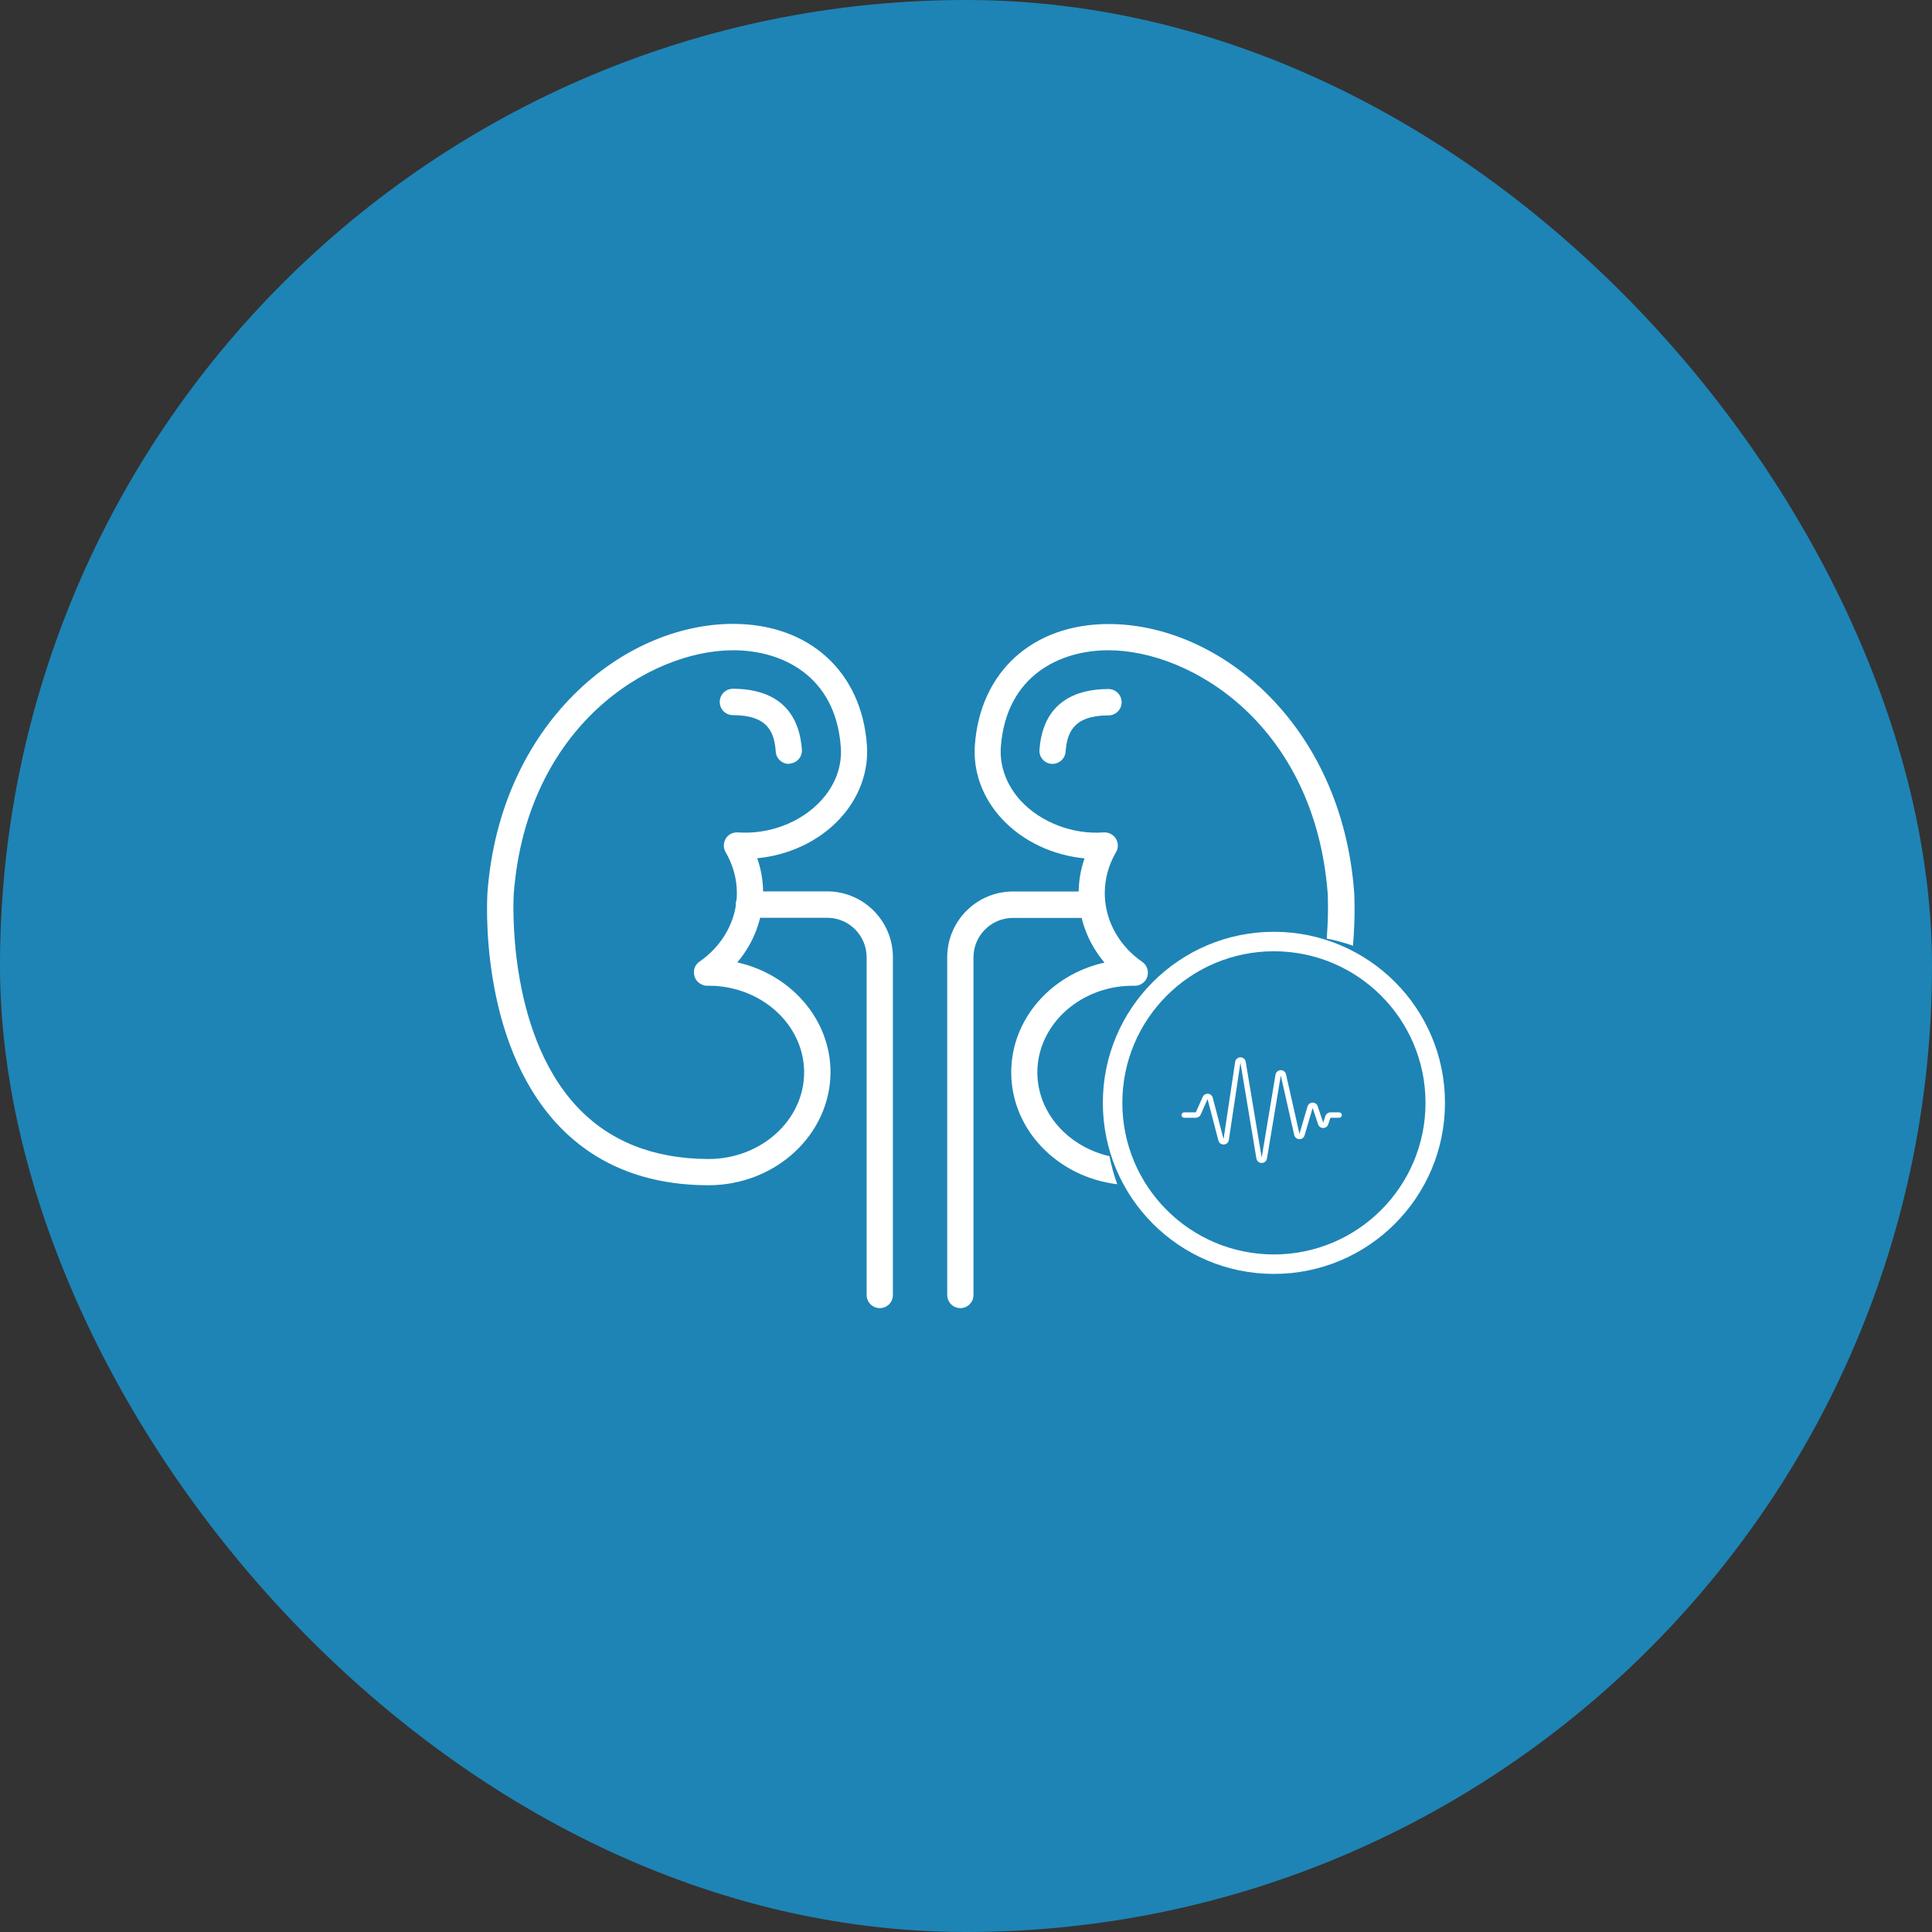 <svg width="64" height="64" viewBox="0 0 64 64" fill="none" xmlns="http://www.w3.org/2000/svg">
<rect x="0" y="0" width="64" height="64" fill="#333333" stroke="none"/>
<rect width="64" height="64" rx="32" fill="#1E84B5"/>
<path d="M29.145 43.333C28.903 43.333 28.708 43.138 28.708 42.896V31.709C28.708 30.988 28.122 30.402 27.401 30.402H24.81C24.568 30.402 24.373 30.207 24.373 29.965C24.373 29.723 24.568 29.528 24.81 29.528H27.401C28.601 29.528 29.578 30.505 29.578 31.705V42.892C29.582 43.138 29.387 43.333 29.145 43.333Z" fill="white"/>
<path d="M31.815 43.333C31.573 43.333 31.378 43.138 31.378 42.896V31.709C31.378 30.509 32.355 29.532 33.555 29.532H35.843C36.085 29.532 36.28 29.728 36.28 29.97C36.28 30.212 36.085 30.407 35.843 30.407H33.555C32.834 30.407 32.248 30.993 32.248 31.714V42.901C32.248 43.138 32.052 43.333 31.815 43.333Z" fill="white"/>
<path d="M34.866 25.304C34.857 25.304 34.843 25.304 34.834 25.304C34.592 25.286 34.415 25.076 34.434 24.839C34.554 23.174 35.745 22.825 36.717 22.825C36.959 22.825 37.155 23.02 37.155 23.262C37.155 23.504 36.959 23.699 36.717 23.699C35.55 23.699 35.345 24.281 35.299 24.909C35.28 25.132 35.089 25.304 34.866 25.304Z" fill="white"/>
<path d="M23.465 39.263C21.391 39.259 19.712 38.58 18.47 37.249C15.851 34.44 16.135 29.751 16.149 29.551C16.572 23.988 20.614 20.667 24.284 20.667H24.293C26.801 20.671 28.54 22.244 28.717 24.676C28.782 25.56 28.461 26.43 27.819 27.123C27.136 27.863 26.131 28.332 25.084 28.43C25.214 28.797 25.279 29.188 25.279 29.579C25.279 30.416 24.977 31.23 24.424 31.881C26.21 32.282 27.512 33.775 27.512 35.519C27.503 37.589 25.689 39.263 23.465 39.263ZM24.284 21.541C21.521 21.541 17.442 24.044 17.018 29.616C17.014 29.658 16.749 34.133 19.112 36.658C20.181 37.803 21.647 38.389 23.47 38.394C25.214 38.394 26.638 37.105 26.638 35.523C26.638 34.086 25.452 32.863 23.88 32.677C23.745 32.658 23.61 32.654 23.47 32.654C23.279 32.672 23.079 32.551 23.014 32.365C22.949 32.179 23 31.974 23.163 31.863C23.345 31.737 23.503 31.598 23.647 31.449C24.14 30.928 24.41 30.267 24.41 29.584C24.41 29.109 24.279 28.644 24.038 28.23C23.954 28.09 23.959 27.918 24.042 27.779C24.126 27.639 24.279 27.565 24.447 27.574C25.47 27.649 26.526 27.249 27.187 26.532C27.666 26.021 27.903 25.383 27.852 24.741C27.68 22.383 25.903 21.541 24.293 21.541C24.284 21.541 24.284 21.541 24.284 21.541Z" fill="white"/>
<path d="M26.131 25.305C25.903 25.305 25.712 25.128 25.698 24.9C25.652 24.272 25.452 23.69 24.279 23.69C24.038 23.69 23.842 23.495 23.842 23.253C23.842 23.011 24.038 22.816 24.279 22.816C25.256 22.816 26.442 23.165 26.563 24.83C26.582 25.072 26.401 25.276 26.159 25.295C26.154 25.305 26.145 25.305 26.131 25.305Z" fill="white"/>
<path d="M36.727 20.672C40.397 20.672 44.439 23.992 44.858 29.55C44.863 29.625 44.905 30.329 44.819 31.328C44.538 31.229 44.248 31.149 43.95 31.092C44.017 30.22 43.983 29.626 43.983 29.611C43.559 24.044 39.48 21.541 36.717 21.541H36.713C35.108 21.541 33.331 22.383 33.154 24.741C33.108 25.383 33.345 26.016 33.819 26.532C34.48 27.244 35.545 27.653 36.559 27.574C36.717 27.565 36.876 27.64 36.964 27.779C37.048 27.919 37.053 28.091 36.969 28.23C36.727 28.644 36.597 29.109 36.597 29.584C36.597 30.267 36.866 30.928 37.355 31.449C37.499 31.602 37.661 31.742 37.838 31.863C38.001 31.975 38.066 32.184 38.001 32.37C37.936 32.551 37.745 32.676 37.55 32.653C37.392 32.653 37.261 32.663 37.126 32.676C35.55 32.863 34.364 34.086 34.364 35.523C34.364 36.861 35.383 37.986 36.753 38.301C36.815 38.62 36.901 38.931 37.011 39.23C35.031 38.991 33.498 37.419 33.498 35.523C33.498 33.784 34.796 32.286 36.587 31.887C36.034 31.231 35.732 30.421 35.732 29.584C35.732 29.193 35.797 28.802 35.927 28.434C34.876 28.337 33.875 27.863 33.192 27.128C32.55 26.435 32.229 25.565 32.294 24.681C32.471 22.249 34.21 20.676 36.717 20.672H36.727Z" fill="white"/>
<path d="M47.867 36.533C47.867 39.663 45.33 42.2 42.2 42.2C39.071 42.2 36.533 39.663 36.533 36.533C36.533 33.404 39.071 30.867 42.2 30.867C45.33 30.867 47.867 33.404 47.867 36.533ZM37.179 36.533C37.179 39.307 39.427 41.555 42.2 41.555C44.973 41.555 47.222 39.307 47.222 36.533C47.222 33.76 44.973 31.512 42.2 31.512C39.427 31.512 37.179 33.76 37.179 36.533Z" fill="white"/>
<g clip-path="url(#clip0_717_62712)">
<path d="M41.795 38.524C41.753 38.525 41.712 38.51 41.68 38.483C41.648 38.456 41.627 38.418 41.62 38.377L41.091 35.203L40.707 37.763C40.701 37.804 40.681 37.841 40.651 37.868C40.621 37.895 40.582 37.912 40.541 37.914C40.501 37.916 40.461 37.904 40.428 37.88C40.395 37.856 40.371 37.821 40.361 37.782L40.002 36.408L39.775 36.922C39.761 36.953 39.738 36.98 39.709 36.998C39.68 37.017 39.647 37.027 39.613 37.027H39.227C39.204 37.027 39.181 37.017 39.165 37.001C39.148 36.984 39.139 36.962 39.139 36.938C39.139 36.914 39.148 36.892 39.165 36.875C39.181 36.859 39.204 36.849 39.227 36.849H39.613L39.841 36.336C39.856 36.302 39.881 36.274 39.912 36.256C39.944 36.237 39.98 36.228 40.017 36.231C40.053 36.234 40.088 36.249 40.116 36.272C40.145 36.296 40.165 36.328 40.174 36.363L40.532 37.736L40.916 35.176C40.922 35.134 40.944 35.096 40.975 35.069C41.007 35.041 41.048 35.026 41.09 35.025C41.132 35.025 41.173 35.039 41.205 35.067C41.238 35.094 41.259 35.132 41.266 35.173L41.795 38.347L42.253 35.598C42.26 35.557 42.281 35.521 42.312 35.494C42.343 35.467 42.382 35.451 42.423 35.45C42.464 35.449 42.504 35.462 42.537 35.487C42.569 35.513 42.592 35.548 42.601 35.588L43.046 37.56L43.313 36.653C43.324 36.617 43.345 36.585 43.375 36.562C43.405 36.539 43.442 36.526 43.48 36.526C43.517 36.525 43.554 36.536 43.585 36.558C43.616 36.58 43.639 36.611 43.651 36.647L43.832 37.189L43.904 36.971C43.916 36.935 43.939 36.905 43.969 36.883C43.999 36.861 44.035 36.849 44.072 36.849H44.363C44.386 36.849 44.409 36.859 44.425 36.875C44.442 36.892 44.451 36.914 44.451 36.938C44.451 36.962 44.442 36.984 44.425 37.001C44.409 37.017 44.386 37.027 44.363 37.027H44.072L44 37.245C43.988 37.281 43.965 37.311 43.935 37.333C43.905 37.355 43.869 37.366 43.832 37.366C43.795 37.366 43.758 37.355 43.728 37.333C43.698 37.311 43.676 37.281 43.664 37.245L43.483 36.703L43.216 37.61C43.205 37.648 43.182 37.68 43.15 37.703C43.118 37.726 43.08 37.738 43.04 37.737C43.001 37.736 42.963 37.722 42.933 37.697C42.903 37.672 42.882 37.637 42.873 37.599L42.428 35.628L41.97 38.377C41.964 38.418 41.942 38.456 41.91 38.483C41.878 38.51 41.837 38.525 41.795 38.524Z" fill="white"/>
</g>
<defs>
<clipPath id="clip0_717_62712">
<rect width="5.667" height="5.667" fill="white" transform="translate(38.962 34.105)"/>
</clipPath>
</defs>
</svg>
